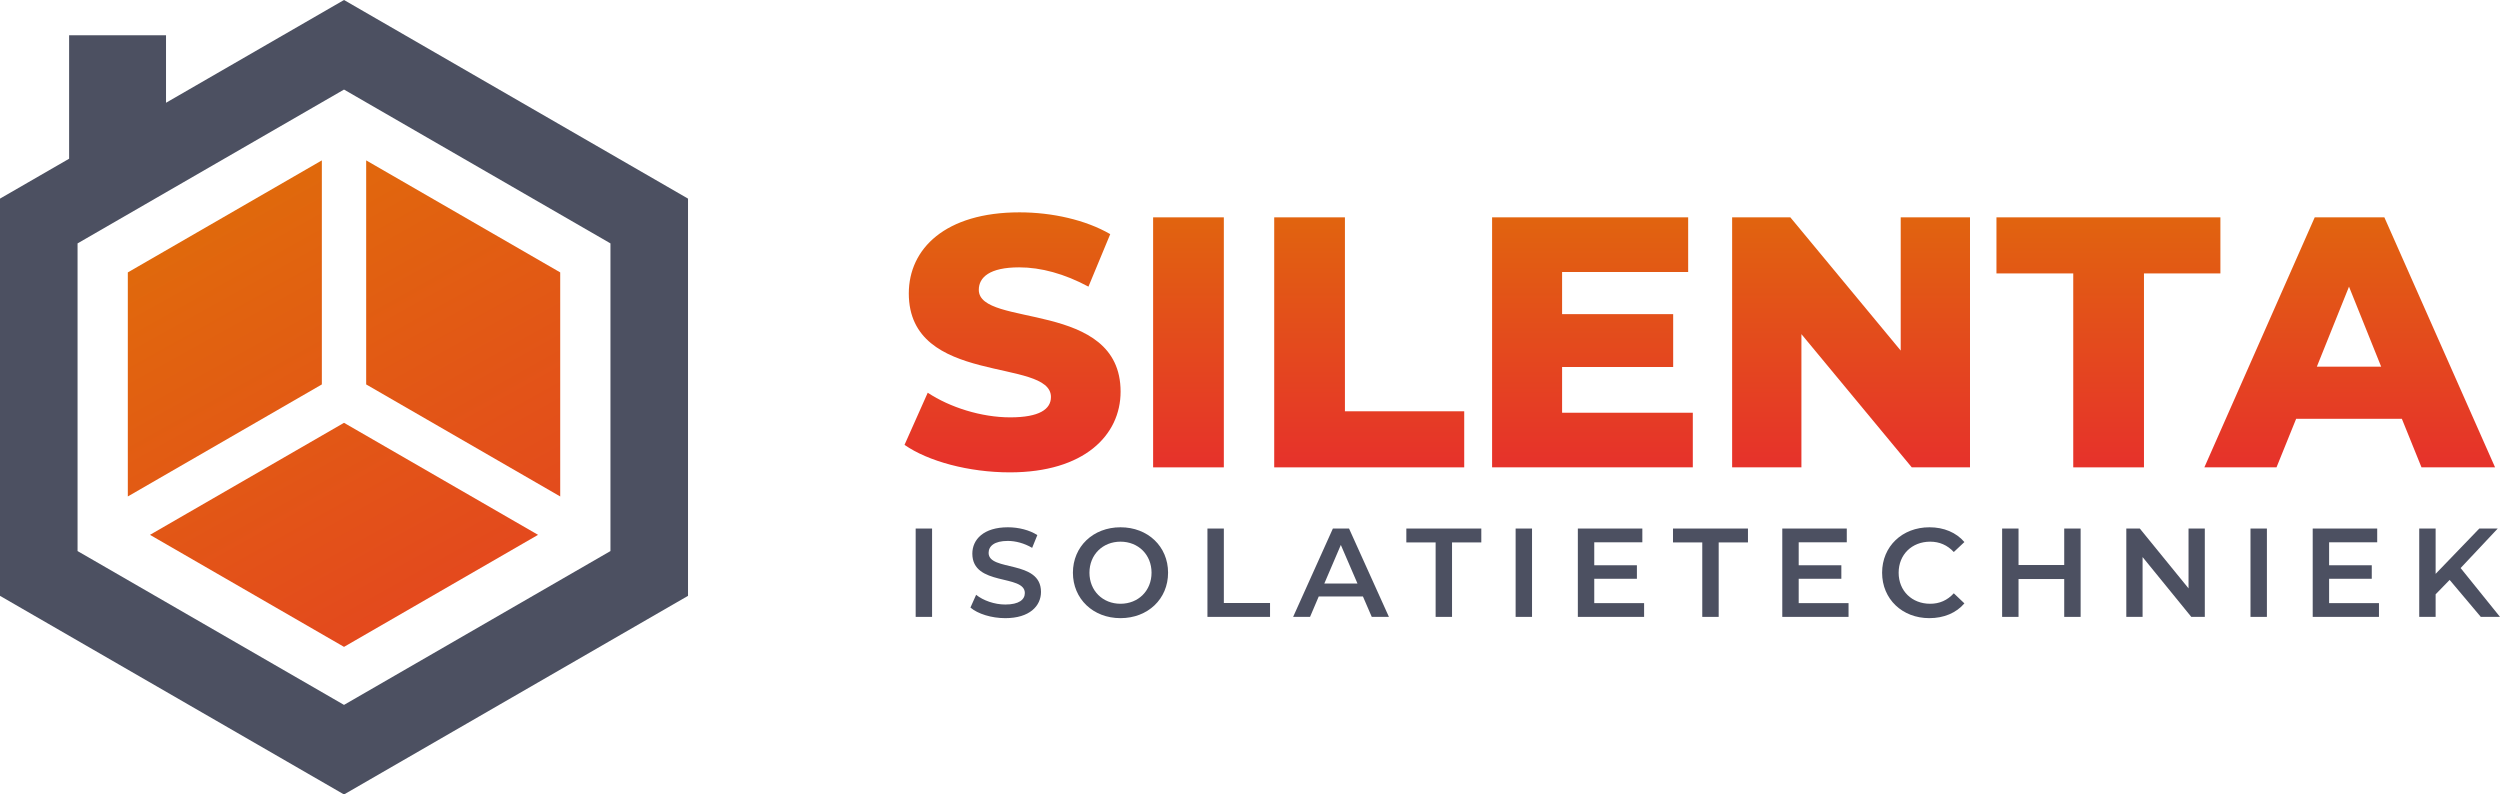 <?xml version="1.0" encoding="UTF-8"?>
<svg id="Laag_1" data-name="Laag 1" xmlns="http://www.w3.org/2000/svg" xmlns:xlink="http://www.w3.org/1999/xlink" viewBox="0 0 451.259 143.402">
  <defs>
    <style>
      .cls-1 {
        fill: url(#Naamloos_verloop_8);
      }

      .cls-2 {
        fill: #4c5061;
      }

      .cls-3 {
        fill: url(#Naamloos_verloop_8-3);
      }

      .cls-4 {
        fill: url(#Naamloos_verloop_8-4);
      }

      .cls-5 {
        fill: url(#Naamloos_verloop_8-2);
      }

      .cls-6 {
        fill: url(#Naamloos_verloop_8-5);
      }

      .cls-7 {
        fill: url(#Naamloos_verloop_8-8);
      }

      .cls-8 {
        fill: url(#Naamloos_verloop_8-6);
      }

      .cls-9 {
        fill: url(#Naamloos_verloop_8-7);
      }

      .cls-10 {
        fill: url(#Naamloos_verloop_8-9);
      }

      .cls-11 {
        fill: url(#Naamloos_verloop_8-10);
      }
    </style>
    <linearGradient id="Naamloos_verloop_8" data-name="Naamloos verloop 8" x1="6.643" y1="-3.099" x2="97.891" y2="160.861" gradientUnits="userSpaceOnUse">
      <stop offset="0" stop-color="#de7e00"/>
      <stop offset="1" stop-color="#e6332a"/>
    </linearGradient>
    <linearGradient id="Naamloos_verloop_8-2" data-name="Naamloos verloop 8" x1="38.901" y1="-21.051" x2="130.148" y2="142.909" xlink:href="#Naamloos_verloop_8"/>
    <linearGradient id="Naamloos_verloop_8-3" data-name="Naamloos verloop 8" x1="6.051" y1="-2.769" x2="97.298" y2="161.191" xlink:href="#Naamloos_verloop_8"/>
    <linearGradient id="Naamloos_verloop_8-4" data-name="Naamloos verloop 8" x1="182.771" y1="15.732" x2="182.771" y2="82.878" xlink:href="#Naamloos_verloop_8"/>
    <linearGradient id="Naamloos_verloop_8-5" data-name="Naamloos verloop 8" x1="214.525" y1="15.732" x2="214.525" y2="82.878" xlink:href="#Naamloos_verloop_8"/>
    <linearGradient id="Naamloos_verloop_8-6" data-name="Naamloos verloop 8" x1="247.147" y1="15.732" x2="247.147" y2="82.878" xlink:href="#Naamloos_verloop_8"/>
    <linearGradient id="Naamloos_verloop_8-7" data-name="Naamloos verloop 8" x1="287.444" y1="15.732" x2="287.444" y2="82.878" xlink:href="#Naamloos_verloop_8"/>
    <linearGradient id="Naamloos_verloop_8-8" data-name="Naamloos verloop 8" x1="334.123" y1="15.732" x2="334.123" y2="82.878" xlink:href="#Naamloos_verloop_8"/>
    <linearGradient id="Naamloos_verloop_8-9" data-name="Naamloos verloop 8" x1="380.579" y1="15.732" x2="380.579" y2="82.878" xlink:href="#Naamloos_verloop_8"/>
    <linearGradient id="Naamloos_verloop_8-10" data-name="Naamloos verloop 8" x1="424.132" y1="15.732" x2="424.132" y2="82.878" xlink:href="#Naamloos_verloop_8"/>
  </defs>
  <g>
    <polygon class="cls-1" points="62.095 76.319 27.071 96.541 62.095 116.762 97.12 96.541 62.095 76.319"/>
    <polygon class="cls-5" points="66.095 69.391 101.12 89.613 101.12 49.17 66.095 28.949 66.095 69.391"/>
    <polygon class="cls-3" points="58.095 69.391 58.095 28.949 23.071 49.17 23.071 89.613 58.095 69.391"/>
  </g>
  <path class="cls-2" d="m62.095,0L29.967,18.549V6.367H12.475v22.282L0,35.851v71.7l62.095,35.852,62.095-35.852V35.851L62.095,0Zm48.095,99.469l-48.095,27.768-48.095-27.768v-55.536l48.095-27.767,48.095,27.767v55.536Z"/>
  <g>
    <g>
      <path class="cls-4" d="m163.269,80.299l4.19-9.412c3.997,2.643,9.67,4.448,14.892,4.448,5.286,0,7.349-1.483,7.349-3.675,0-7.156-25.658-1.935-25.658-18.696,0-8.059,6.576-14.634,19.985-14.634,5.867,0,11.926,1.354,16.375,3.933l-3.933,9.477c-4.319-2.32-8.574-3.481-12.507-3.481-5.351,0-7.285,1.806-7.285,4.062,0,6.898,25.594,1.741,25.594,18.374,0,7.865-6.576,14.569-19.985,14.569-7.414,0-14.763-1.998-19.018-4.964Z"/>
      <path class="cls-6" d="m208.142,39.232h12.765v45.128h-12.765v-45.128Z"/>
      <path class="cls-8" d="m229.999,39.232h12.765v35.007h21.533v10.121h-34.297v-45.128Z"/>
      <path class="cls-9" d="m305.559,74.497v9.863h-36.231v-45.128h35.393v9.863h-22.757v7.607h20.05v9.542h-20.05v8.252h23.596Z"/>
      <path class="cls-7" d="m355.592,39.232v45.128h-10.509l-19.921-24.047v24.047h-12.507v-45.128h10.509l19.921,24.047v-24.047h12.507Z"/>
      <path class="cls-10" d="m374.228,49.354h-13.86v-10.122h40.422v10.122h-13.796v35.006h-12.766v-35.006Z"/>
      <path class="cls-11" d="m433.544,75.593h-19.082l-3.546,8.768h-13.022l19.921-45.128h12.571l19.984,45.128h-13.28l-3.546-8.768Zm-3.738-9.412l-5.803-14.441-5.802,14.441h11.604Z"/>
    </g>
    <g>
      <path class="cls-2" d="m165.282,95.403h2.961v15.947h-2.961v-15.947Z"/>
      <path class="cls-2" d="m175.168,109.665l1.025-2.301c1.275,1.024,3.303,1.754,5.262,1.754,2.483,0,3.531-.889,3.531-2.073,0-3.44-9.477-1.185-9.477-7.107,0-2.574,2.05-4.762,6.424-4.762,1.914,0,3.918.501,5.308,1.412l-.934,2.302c-1.435-.844-3.007-1.254-4.397-1.254-2.46,0-3.463.957-3.463,2.165,0,3.395,9.455,1.185,9.455,7.039,0,2.552-2.073,4.738-6.447,4.738-2.483,0-4.966-.774-6.288-1.913Z"/>
      <path class="cls-2" d="m193.665,103.377c0-4.716,3.645-8.201,8.588-8.201,4.944,0,8.589,3.463,8.589,8.201s-3.645,8.201-8.589,8.201c-4.943,0-8.588-3.485-8.588-8.201Zm14.193,0c0-3.258-2.392-5.604-5.604-5.604-3.212,0-5.604,2.347-5.604,5.604s2.392,5.604,5.604,5.604c3.212,0,5.604-2.347,5.604-5.604Z"/>
      <path class="cls-2" d="m217.948,95.403h2.961v13.441h8.338v2.506h-11.299v-15.947Z"/>
      <path class="cls-2" d="m246.013,107.66h-7.974l-1.572,3.69h-3.053l7.176-15.947h2.916l7.199,15.947h-3.098l-1.595-3.69Zm-.98-2.324l-3.007-6.971-2.984,6.971h5.991Z"/>
      <path class="cls-2" d="m259.134,97.909h-5.285v-2.506h13.532v2.506h-5.285v13.441h-2.961v-13.441Z"/>
      <path class="cls-2" d="m273.576,95.403h2.961v15.947h-2.961v-15.947Z"/>
      <path class="cls-2" d="m296.766,108.867v2.483h-11.96v-15.947h11.642v2.483h-8.68v4.146h7.699v2.438h-7.699v4.396h8.998Z"/>
      <path class="cls-2" d="m307.266,97.909h-5.285v-2.506h13.532v2.506h-5.285v13.441h-2.962v-13.441Z"/>
      <path class="cls-2" d="m333.669,108.867v2.483h-11.96v-15.947h11.642v2.483h-8.68v4.146h7.699v2.438h-7.699v4.396h8.998Z"/>
      <path class="cls-2" d="m339.727,103.377c0-4.761,3.646-8.201,8.543-8.201,2.598,0,4.83.934,6.311,2.665l-1.913,1.8c-1.162-1.253-2.598-1.868-4.261-1.868-3.303,0-5.695,2.324-5.695,5.604s2.393,5.604,5.695,5.604c1.663,0,3.099-.615,4.261-1.891l1.913,1.822c-1.48,1.731-3.713,2.665-6.333,2.665-4.875,0-8.521-3.439-8.521-8.201Z"/>
      <path class="cls-2" d="m375.561,95.403v15.947h-2.962v-6.834h-8.247v6.834h-2.961v-15.947h2.961v6.584h8.247v-6.584h2.962Z"/>
      <path class="cls-2" d="m397.976,95.403v15.947h-2.438l-8.794-10.799v10.799h-2.938v-15.947h2.438l8.794,10.799v-10.799h2.938Z"/>
      <path class="cls-2" d="m406.222,95.403h2.962v15.947h-2.962v-15.947Z"/>
      <path class="cls-2" d="m429.412,108.867v2.483h-11.96v-15.947h11.642v2.483h-8.681v4.146h7.7v2.438h-7.7v4.396h8.999Z"/>
      <path class="cls-2" d="m442.169,104.676l-2.529,2.597v4.078h-2.961v-15.947h2.961v8.179l7.883-8.179h3.326l-6.698,7.131,7.108,8.816h-3.463l-5.627-6.675Z"/>
    </g>
  </g>
</svg>